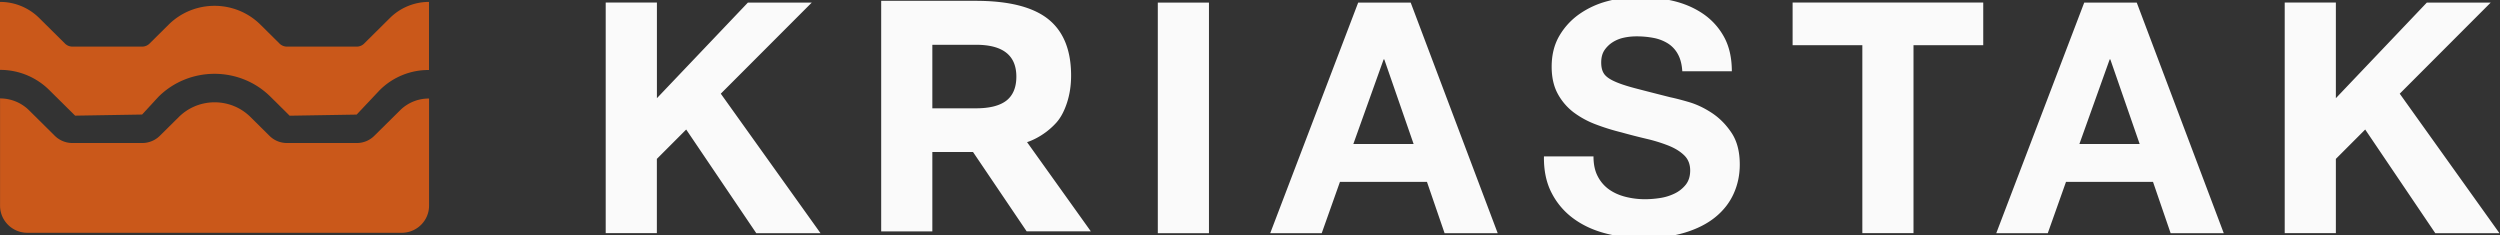 <svg width="319" height="30" viewBox="0 0 319 30" fill="none" xmlns="http://www.w3.org/2000/svg"><rect x="0" y="0" width="319" height="30" fill="#333333" stroke="none"/><g clip-path="url(#clip0)"><path d="M47.755 17.335a3.152 3.152 0 01-2.234.914h-8.898c-.846 0-1.64-.325-2.234-.914l-2.433-2.41c-2.524-2.494-6.61-2.494-9.134 0l-2.433 2.41a3.202 3.202 0 01-2.242.914H9.241A3.202 3.202 0 017 17.335l-3.287-3.257a5.251 5.251 0 00-3.706-1.519v13.685c0 1.911 1.563 3.46 3.493 3.46h47.755c1.93 0 3.493-1.549 3.493-3.46v-13.67a5.163 5.163 0 00-3.706 1.511l-3.287 3.25z" fill="#CA581A"/><path d="M54.755.243a7.095 7.095 0 00-5.002 2.055L46.46 5.562c-.251.25-.587.386-.945.386h-8.899c-.35 0-.693-.136-.945-.386l-2.432-2.41C29.997-.06 24.75-.06 21.51 3.152l-2.432 2.41a1.33 1.33 0 01-.946.386h-8.89c-.351 0-.694-.136-.946-.386L5.002 2.298A7.095 7.095 0 000 .243v8.674a8.87 8.87 0 016.298 2.585l3.287 3.256 8.547-.143 2.082-2.26c3.942-3.914 10.378-3.914 14.312 0l2.433 2.41 8.547-.143 2.944-3.12a8.806 8.806 0 016.29-2.57V.242h.015z" fill="#CA581A"/><path d="M124.159 19.398h-5.192V29.53h-6.528V.106h12.063c4.209 0 7.29.779 9.242 2.328 1.952 1.556 2.928 3.96 2.928 7.208 0 1.247-.175 2.403-.526 3.476-.351 1.073-.808 1.92-1.357 2.532-1.724 1.911-3.737 2.486-3.737 2.486l8.136 11.38h-8.189l-6.84-10.118zm5.528-9.62c0-2.72-1.723-4.072-5.177-4.065h-5.543v8.108h5.543c1.754 0 3.05-.325 3.904-.982.846-.665 1.273-1.685 1.273-3.06zM83.822.333v12.196L95.428.333h8.151L91.973 11.954 104.7 29.757h-8.197l-8.945-13.231-3.743 3.748v9.475h-6.527V.325h6.534v.008zm70.441 0v29.424h-6.527V.333h6.527zm25.742 0l11.102 29.424h-6.778l-2.25-6.551h-11.102l-2.326 6.551h-6.572L173.303.333h6.702zm.374 18.044L176.635 7.58h-.084l-3.866 10.797h7.694zm23.492 4.119a4.661 4.661 0 001.434 1.67c.595.423 1.296.74 2.097.944.8.204 1.631.31 2.493.31.58 0 1.205-.045 1.868-.144a6.432 6.432 0 001.868-.559 4.048 4.048 0 001.457-1.133c.389-.484.579-1.096.579-1.836 0-.794-.259-1.444-.77-1.935-.511-.498-1.182-.906-2.013-1.239a20.21 20.21 0 00-2.829-.869 83.452 83.452 0 01-3.202-.824 27.742 27.742 0 01-3.241-1.012 11.404 11.404 0 01-2.829-1.542 7.386 7.386 0 01-2.021-2.372c-.51-.945-.77-2.093-.77-3.438 0-1.512.328-2.826.976-3.937a8.788 8.788 0 012.555-2.781 11.194 11.194 0 013.576-1.647 15.412 15.412 0 013.995-.537c1.556 0 3.043.174 4.469.514 1.426.348 2.691.9 3.805 1.67a8.49 8.49 0 012.638 2.947c.648 1.194.976 2.645.976 4.345h-6.321c-.054-.877-.244-1.61-.565-2.184a3.703 3.703 0 00-1.265-1.36 5.301 5.301 0 00-1.807-.703 11.335 11.335 0 00-2.227-.204c-.526 0-1.052.053-1.578.166a4.353 4.353 0 00-1.434.575 3.61 3.61 0 00-1.06 1.027c-.274.416-.411.937-.411 1.564 0 .575.106 1.043.335 1.398.221.356.656.688 1.312.99.648.303 1.555.605 2.706.907 1.152.302 2.654.688 4.514 1.156.557.114 1.327.31 2.311.597.983.287 1.96.748 2.928 1.383s1.807 1.473 2.516 2.531c.709 1.058 1.06 2.41 1.06 4.058 0 1.345-.267 2.6-.793 3.748-.526 1.156-1.311 2.146-2.348 2.985-1.037.838-2.326 1.488-3.866 1.957-1.541.468-3.317.703-5.346.703-1.639 0-3.225-.197-4.758-.598-1.54-.4-2.897-1.02-4.071-1.873a9.246 9.246 0 01-2.806-3.257c-.694-1.315-1.03-2.887-.999-4.7h6.321c0 1.02.183 1.859.541 2.539zm24.866-16.73V.326h24.324v5.44h-8.899v23.983h-6.527V5.766h-8.898zM272.65.333l11.102 29.424h-6.779l-2.249-6.551h-11.102l-2.326 6.551h-6.573L265.947.333h6.703zm.373 18.044L269.279 7.58h-.084l-3.865 10.797h7.693zM298.056.333v12.196L309.661.333h8.151l-11.605 11.621 12.726 17.803h-8.189L301.8 16.526l-3.744 3.748v9.475h-6.527V.325h6.527v.008z" fill="#FAFAFA"/></g><defs><clipPath id="clip0"><path fill="#fff" d="M0 0h319v30H0z"/></clipPath></defs></svg>